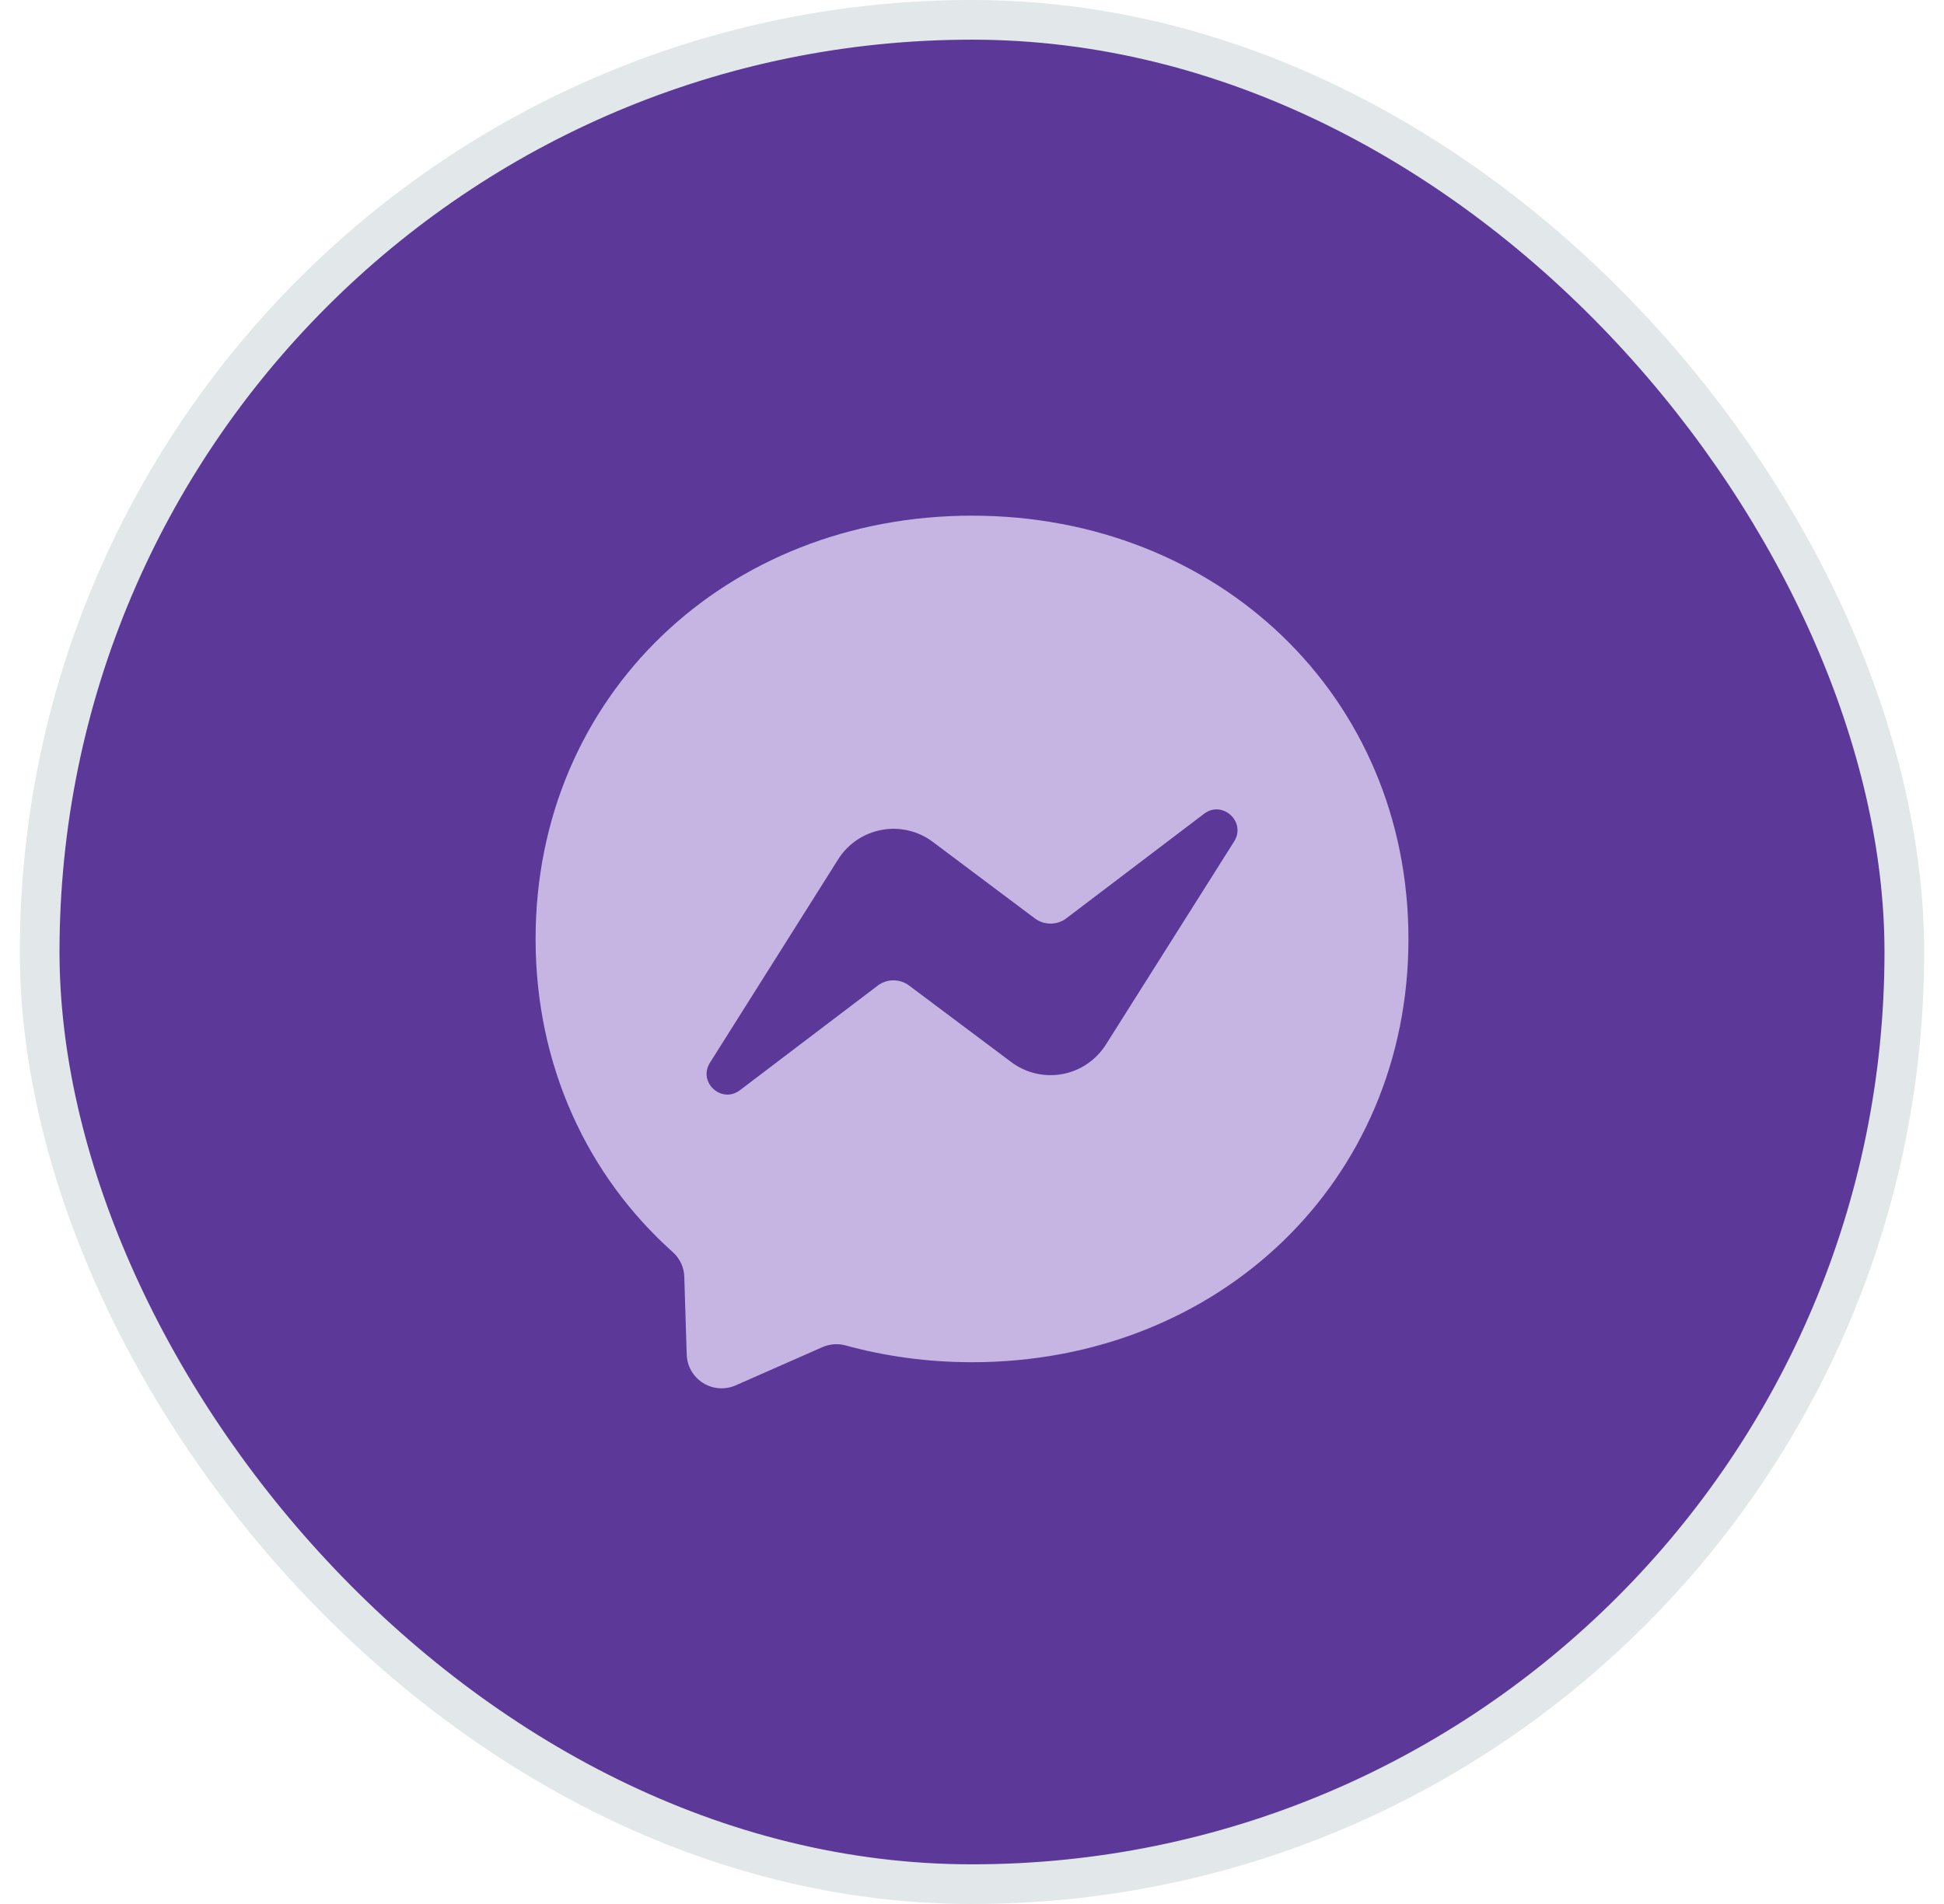 <svg width="49" height="48" viewBox="0 0 49 48" fill="none" xmlns="http://www.w3.org/2000/svg">
<g id="Social share button">
<rect x="1" y="0.5" width="47" height="47" rx="23.5" fill="#5C3899"/>
<rect x="1" y="0.5" width="47" height="47" rx="23.5" stroke="#E2E7E9"/>
<g id="Messenger">
<path id="Vector" fill-rule="evenodd" clip-rule="evenodd" d="M13.5 23.67C13.5 17.54 18.304 13 24.5 13C30.696 13 35.501 17.543 35.501 23.672C35.501 29.802 30.696 34.342 24.5 34.342C23.387 34.342 22.32 34.194 21.316 33.919C21.12 33.866 20.912 33.88 20.727 33.963L18.544 34.925C18.412 34.983 18.268 35.008 18.124 34.998C17.98 34.987 17.841 34.941 17.719 34.864C17.597 34.788 17.496 34.682 17.424 34.557C17.353 34.432 17.313 34.291 17.309 34.147L17.248 32.189C17.243 31.947 17.133 31.721 16.954 31.562C14.815 29.648 13.5 26.876 13.5 23.67ZM21.126 21.665L17.895 26.791C17.584 27.283 18.189 27.836 18.651 27.484L22.122 24.849C22.236 24.763 22.375 24.715 22.518 24.715C22.662 24.715 22.802 24.761 22.916 24.847L25.488 26.774C25.67 26.911 25.879 27.009 26.101 27.061C26.323 27.113 26.553 27.119 26.778 27.078C27.002 27.036 27.215 26.949 27.404 26.821C27.593 26.693 27.753 26.527 27.875 26.334L31.109 21.211C31.417 20.719 30.812 20.164 30.35 20.515L26.879 23.15C26.765 23.237 26.626 23.284 26.482 23.284C26.339 23.285 26.199 23.239 26.084 23.153L23.513 21.225C23.331 21.088 23.122 20.99 22.9 20.938C22.678 20.886 22.447 20.88 22.223 20.922C21.999 20.963 21.785 21.05 21.597 21.178C21.408 21.306 21.247 21.472 21.126 21.665Z" fill="#C6B5E3"/>
</g>
</g>
</svg>
